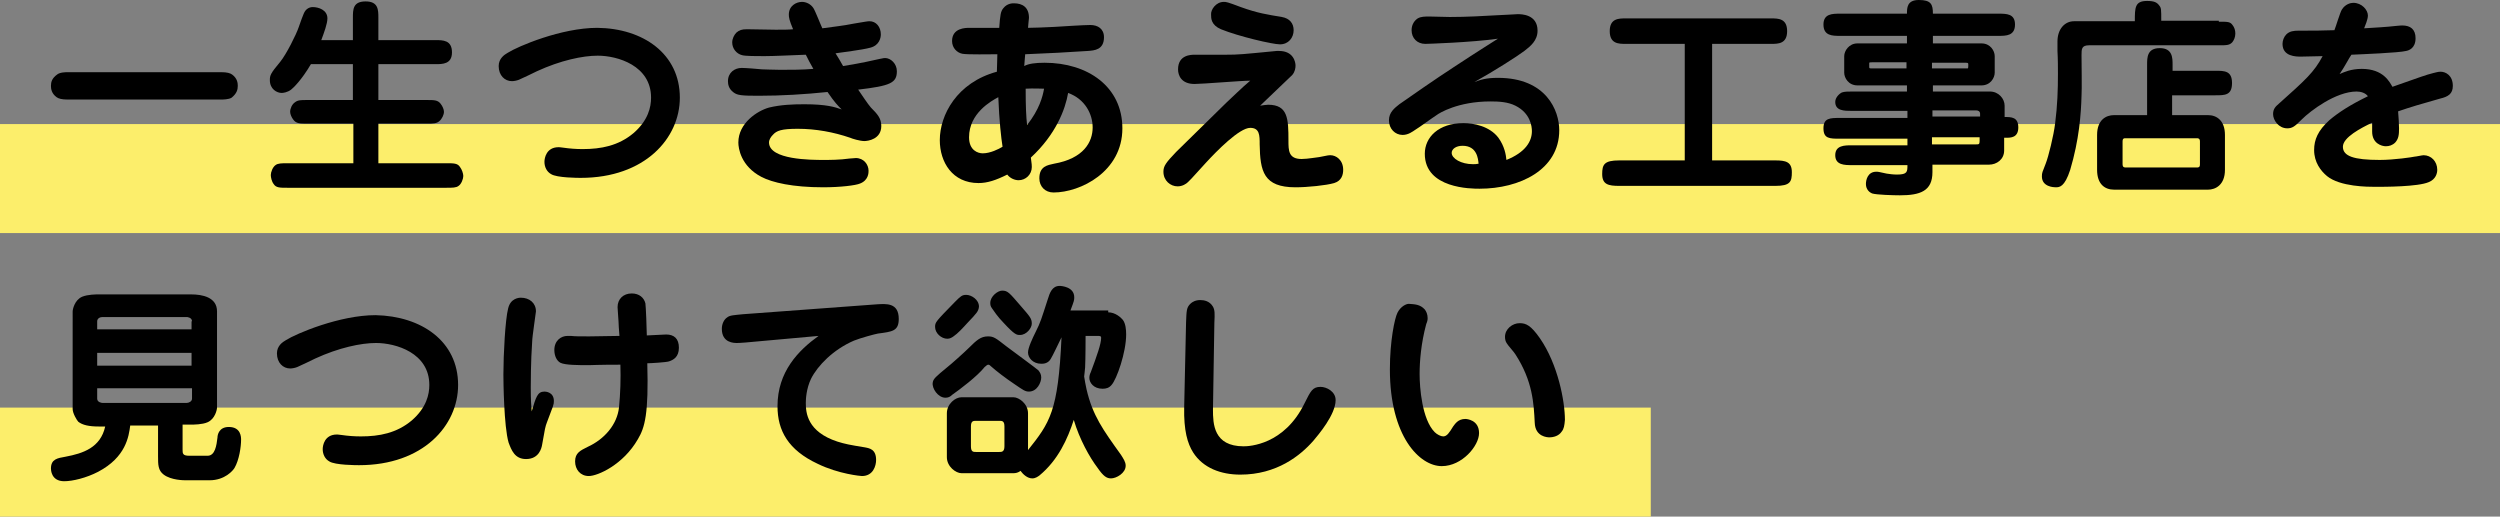 <?xml version="1.0" encoding="utf-8"?>
<!-- Generator: Adobe Illustrator 25.2.0, SVG Export Plug-In . SVG Version: 6.00 Build 0)  -->
<svg version="1.1" id="レイヤー_1" xmlns="http://www.w3.org/2000/svg" xmlns:xlink="http://www.w3.org/1999/xlink" x="0px"
	 y="0px" viewBox="0 0 529.9 109.5" style="enable-background:new 0 0 529.9 109.5;" xml:space="preserve">
<rect x="0" y="0" width="529.9" height="109.5" fill="#808080" stroke="none"/>
<style type="text/css">
	.st0{fill:#FCEE6B;}
</style>
<g>
	<rect y="26.3" class="st0" width="529.9" height="23.1"/>
	<rect y="86.4" class="st0" width="349.9" height="23.1"/>
	<g>
		<path d="M46.9,15.3c1.2,0,1.9,0.2,2.3,0.5c1.1,0.8,1.2,1.8,1.2,2.4c0,0.8-0.2,1.6-1.3,2.5c-0.6,0.4-1.9,0.4-2.3,0.4H14.3
			c-1.2,0-1.9-0.2-2.3-0.5c-1.1-0.8-1.2-1.8-1.2-2.4c0-0.8,0.2-1.6,1.3-2.4c0.6-0.5,1.9-0.5,2.3-0.5H46.9z"/>
		<path d="M74.8,8.5V3.8c0-1.8,0-3.5,2.7-3.5s2.7,1.8,2.7,3.5v4.7h12.1c1.6,0,3.5,0,3.5,2.6c0,2.5-2,2.5-3.5,2.5H80.2v7.6h10.4
			c1.4,0,2.2,0,2.8,0.8c0.4,0.5,0.7,1.2,0.7,1.7c0,0.6-0.4,1.5-1,2c-0.6,0.5-1.3,0.5-2.5,0.5H80.2v8.4h14.4c1.6,0,2.4,0,2.9,0.8
			c0.4,0.5,0.7,1.4,0.7,1.9c0,0.6-0.4,1.7-1,2.1c-0.5,0.4-1.3,0.4-2.6,0.4H60.9c-1.6,0-2.4,0-2.9-0.8c-0.4-0.5-0.6-1.4-0.6-1.9
			c0-0.6,0.4-1.7,1-2.1c0.5-0.4,1.3-0.4,2.6-0.4h13.9v-8.4H65c-1.4,0-2.2,0-2.8-0.8c-0.4-0.5-0.7-1.2-0.7-1.7c0-0.7,0.4-1.6,1-2
			c0.6-0.5,1.3-0.5,2.5-0.5h9.8v-7.6h-8.9c-2,3.4-3.7,5-4.2,5.4c-0.8,0.6-1.7,0.7-2,0.7c-1,0-2.5-0.8-2.5-2.7c0-1,0.1-1.4,2.2-3.9
			c1.3-1.6,3.4-5.8,3.9-7.3c1.1-3.1,1.2-3.4,1.8-3.9c0.4-0.3,0.8-0.4,1.2-0.4c1.2,0,3.1,0.6,3.1,2.4c0,1.1-0.7,3-1.3,4.6H74.8z"/>
		<path d="M144.1,20.7c0,8.6-7.4,17-21,17c-0.5,0-5.1,0-6.3-0.8c-0.9-0.5-1.4-1.5-1.4-2.6c0-0.8,0.4-3.1,3-3.1c0.1,0,0.3,0,1,0.1
			c1.4,0.2,2.7,0.3,4.1,0.3c3.9,0,7.6-0.7,10.8-3.4c3.1-2.7,3.7-5.5,3.7-7.5c0-6.8-7.1-8.9-11.3-8.9c-3.2,0-7.9,1-12.9,3.3
			c-0.6,0.3-3.3,1.6-3.8,1.8c-0.5,0.2-1.1,0.3-1.5,0.3c-1.5,0-2.8-1.2-2.8-3.2c0-1.6,1.2-2.4,1.9-2.8c2.2-1.4,11.4-5.3,19-5.3
			C136.3,6,144.1,11.4,144.1,20.7z"/>
		<path d="M167.2,3.1c0-1.9,1.6-2.7,2.8-2.7c0.8,0,1.8,0.4,2.4,1.3c0.4,0.6,1.6,3.7,1.9,4.3c2.8-0.4,4.2-0.5,6.7-1
			c2.4-0.4,2.9-0.5,3.3-0.5c1.4,0,2.4,1.2,2.4,2.8c0,0.7-0.3,2.3-2.2,2.8c-1.8,0.5-6.2,1-7.4,1.2c0.4,0.6,1.1,1.8,1.6,2.7
			c1.7-0.3,3.3-0.5,7.7-1.5c0.2,0,0.8-0.2,1.2-0.2c1.2,0,2.5,1.2,2.5,2.8c0,2.5-1.4,3.1-8.2,3.9c0.9,1.3,2,3,2.7,3.8
			c1.4,1.4,2.2,2.3,2.2,3.9c0,2.8-2.8,3.2-3.6,3.2c-0.9,0-2.6-0.5-3-0.7c-3.5-1.2-7.3-1.9-11.1-1.9c-3.5,0-4.5,0.4-5.3,1.3
			c-0.4,0.4-0.8,1-0.8,1.6c0,3.7,9,3.7,11.6,3.7c1.2,0,3.4,0,5.5-0.3c0.4,0,1-0.1,1.3-0.1c1.7,0,2.7,1.4,2.7,2.7c0,0.4,0,2-1.8,2.7
			c-0.9,0.4-4.2,0.8-7.8,0.8c-6.5,0-10.8-1-13.1-2.2c-4.4-2.3-4.9-6.1-4.9-7.3c0-4.1,4-6.7,6.5-7.4c2.5-0.6,5-0.7,7.5-0.7
			c4.7,0,6.5,0.6,7.9,1.1c-0.8-0.8-1.5-1.5-3-3.7c-4.8,0.5-9.8,0.8-14.6,0.8c-3.6,0-4.5-0.1-5.3-0.7c-1.1-0.8-1.2-1.8-1.2-2.4
			c0-1.8,1.4-2.8,2.9-2.8c0.9,0,3.3,0.2,4.3,0.3c0.9,0,2,0.1,3.9,0.1c2.3,0,4.7,0,7-0.2c-0.7-1.2-1-1.8-1.6-3
			c-2.9,0.1-6.7,0.3-8.8,0.3c-1.6,0-4,0-4.7-0.2c-1.2-0.3-2.1-1.4-2.1-2.7c0-0.8,0.4-1.6,0.9-2.1c0.6-0.5,1.1-0.7,2.2-0.7
			c1.7,0,4.4,0.1,6.1,0.1c1.8,0,2.7,0,3.7-0.1C167.3,4.3,167.2,3.7,167.2,3.1z"/>
		<path d="M221.4,13.3c9.2,0,16.5,5.1,16.5,13.9c0,9.2-8.9,13.6-14.6,13.6c-1.8,0-3-1.3-3-3c0-2.6,1.8-2.8,3.1-3.1
			c6.3-1.1,8.2-4.6,8.2-7.7c0-2.8-1.6-6-5.2-7.3c-0.6,3.5-2.6,8.8-7.9,13.7c0.2,1.5,0.2,1.6,0.2,2c0,1.6-1.3,2.8-2.8,2.8
			c-0.8,0-1.8-0.4-2.4-1.2c-2.4,1.2-4.2,1.8-6.1,1.8c-5.5,0-8.2-4.4-8.2-9.1c0-5.3,3.6-12.2,12.1-14.5c0-0.6,0.1-3.3,0.1-3.7
			c-1.5,0-6.3,0.1-7.4-0.1c-1.1-0.2-2.2-1.2-2.2-2.7c0-2.8,2.9-2.8,3.7-2.8c1,0,5.5,0,6.3,0c0.2-2.8,0.3-3.5,0.9-4.2
			c0.8-1,1.9-1,2.2-1c1.9,0,3.2,0.9,3.2,3.1c0,0.1-0.2,1.8-0.2,2.1c1,0,3.8-0.1,5.6-0.2c1.7-0.1,6.2-0.4,7.6-0.4
			c1.6,0,2.9,0.8,2.9,2.6c0,2.7-2.1,2.8-3.4,2.9c-6.1,0.4-6.7,0.4-13.3,0.7c-0.1,0.8-0.1,1.5-0.2,2.5
			C218,13.5,219.4,13.3,221.4,13.3z M205.4,29.1c0,2.8,1.9,3.4,2.9,3.4c1.6,0,3.4-0.9,4.2-1.4c-0.3-1.9-0.7-5.4-0.9-10.5
			C210.1,21.4,205.4,24,205.4,29.1z M217.7,26.5c2.6-3.3,3.3-6,3.6-7.7c-0.4,0-2.3-0.1-3.9,0C217.4,22.6,217.5,24.7,217.7,26.5z"/>
		<path d="M268.8,22.2c4.2,0,4.3,3,4.3,7.6c0,2.1,0,3.9,2.8,3.9c1.3,0,3.4-0.4,3.7-0.4c1.9-0.4,2.1-0.4,2.4-0.4c1.2,0,2.7,1,2.7,3.1
			c0,1-0.3,2.3-1.9,2.8c-1.7,0.5-5.7,0.9-8.2,0.9c-6.8,0-7.5-3.4-7.6-9.1c0-1.9,0-3.5-2-3.5c-2.3,0-7.1,4.9-9.4,7.4
			c-0.6,0.6-3.2,3.6-3.8,4.1c-0.4,0.4-1.2,0.9-2.2,0.9c-1.5,0-3-1.2-3-3.1c0-1.2,0.5-1.9,2.7-4.2c2.9-2.9,7.7-7.5,10.6-10.4
			c1.2-1.1,3.3-3.2,5.1-4.7c-1.9,0-10.1,0.7-11.8,0.7c-2.8,0-3.5-1.8-3.5-3.1c0-3.1,2.8-3.1,3.5-3.1c1,0,5.6,0,6.5,0
			c3,0,3.6-0.1,10.9-0.8h0.5c3.1,0,3.5,2.4,3.5,3.1c0,0.5-0.1,1.3-0.7,2c-1.9,1.8-4.9,4.7-6.8,6.5C267.9,22.3,268.3,22.2,268.8,22.2
			z M259.4,0.4c0.5,0,0.7,0,3.6,1.1c3.6,1.3,5.7,1.6,8.7,2.1c1.7,0.3,2.5,1.4,2.5,2.8c0,1.6-1.1,3-2.9,3c-1.6,0-8.8-1.7-12.5-3.2
			c-2.1-0.9-2.1-2.3-2.1-3.1C256.6,2.1,257.7,0.4,259.4,0.4z"/>
		<path d="M317.5,16.5c10.3,0,13,7,13,11.1c0,8.4-8.4,12.4-16.9,12.4c-1.7,0-11.6,0-11.6-7.4c0-3.5,2.9-6.5,8.2-6.5
			c2.1,0,5.5,0.6,7.4,3.1c1.3,1.8,1.6,3.6,1.7,4.7c4-1.6,5.4-3.9,5.4-6.1c0-1-0.3-3.8-3.5-5.4c-1.6-0.8-3.5-0.9-5.3-0.9
			c-6.9,0-10.9,2.5-11.4,2.9c-0.8,0.5-3.8,2.7-4.5,3.1c-0.6,0.4-1.5,1.1-2.7,1.1c-1.6,0-2.9-1.3-2.9-3.1c0-1.7,1.2-2.6,2.2-3.4
			c8.3-5.8,9.3-6.4,15.1-10.2c1.6-1,3.7-2.4,5.8-3.7c-5.6,0.8-15,1.1-15.4,1.1c-1.7,0-2.9-1.2-2.9-2.9c0-1.3,0.7-2.1,1.3-2.5
			c0.7-0.4,1.5-0.4,2.5-0.4c0.7,0,3.7,0.1,4.3,0.1c3.5,0,7.1-0.2,10.6-0.4c0.5,0,3.6-0.2,3.8-0.2c0.7,0,4.2,0,4.2,3.5
			c0,2.1-1.5,3.3-2.8,4.3c-1.6,1.2-6.3,4.2-10.6,6.6C313.8,16.9,315,16.5,317.5,16.5z M310,30.9c-1.4,0-2.3,0.7-2.3,1.5
			c0,1.2,2,2.4,4.5,2.4c0.4,0,0.7,0,1.2-0.1C313.3,33.7,313.1,30.9,310,30.9z"/>
		<path d="M362.8,34h13.5c2.2,0,3.5,0.3,3.5,2.5c0,2-0.3,2.9-3.5,2.9h-33.1c-2.3,0-3.6-0.3-3.6-2.5c0-2,0.4-2.9,3.6-2.9h13.9V9.3
			h-12.5c-1.5,0-3.4,0-3.4-2.7s1.9-2.7,3.4-2.7h30.8c1.5,0,3.4,0,3.4,2.7s-1.9,2.7-3.4,2.7h-12.5V34z"/>
		<path d="M404.1,23.5h-11.6c-1.6,0-3.5,0-3.5-1.9c0-0.9,0.8-1.7,1.4-2c0.6-0.2,1.2-0.2,2.2-0.2h11.6v-1.3h-10.5
			c-1.9,0-2.8-1.6-2.8-2.7v-3.5c0-1.1,1-2.7,2.8-2.7h10.5V7.6h-14.2c-1.6,0-3.5,0-3.5-2.4c0-2.3,1.9-2.3,3.5-2.3h14.2
			c0-1.2,0-2.9,2.5-2.9c2.6,0,3,0.9,3,2.9h13.9c1.7,0,3.5,0,3.5,2.3c0,2.4-1.9,2.4-3.5,2.4h-13.9v1.6h10.3c1.9,0,2.8,1.6,2.8,2.7
			v3.5c0,1.1-0.9,2.7-2.8,2.7h-10.3v1.3h12.1c1.8,0,3.1,1.5,3.1,3v2.4c1.4,0,2.9,0,2.9,2.2c0,2.2-1.6,2.2-2.6,2.2h-0.4v2.7
			c0,1.9-1.6,3-3.2,3h-12v1.6c0,4-2.6,4.9-6.9,4.9c-1.3,0-5-0.1-5.9-0.4c-0.5-0.2-1.3-0.8-1.3-2c0-0.9,0.4-2.6,2.2-2.6
			c0.3,0,0.5,0,2.2,0.4c0.6,0.1,1.4,0.2,2.2,0.2c2.2,0,2.2-0.6,2.2-2h-11.8c-1.5,0-3.5,0-3.5-2.1c0-2.1,2-2.1,3.5-2.1h11.8v-1.4
			h-14.3c-2.2,0-3.5,0-3.5-2.2c0-2.2,1.4-2.2,3.5-2.2h14.3V23.5z M404.1,13.2h-7.2c-0.3,0-0.6,0-0.7,0.1c0,0,0,0.5,0,0.8
			c0,0.4,0,0.4,0.7,0.4h7.2V13.2z M409.5,14.5h7c0.2,0,0.6,0,0.6,0c0.1-0.1,0.1-0.5,0.1-0.8c0-0.4-0.1-0.4-0.7-0.4h-7V14.5z
			 M419.7,24.1c0-0.5-0.4-0.7-0.8-0.7h-9.3v1.3h10.1V24.1z M409.5,29.2v1.4h9.4c0.5,0,0.7,0,0.7-0.7v-0.8H409.5z"/>
		<path d="M470.3,4.6c1.9,0,2.4,0,2.9,0.7c0.4,0.5,0.6,1.1,0.6,1.8c0,0.8-0.3,1.4-0.6,1.8c-0.6,0.7-1.2,0.7-2.9,0.7h-27.5
			c-1.6,0-1.6,0.8-1.6,2.1c0,1.4,0.1,7.4,0,8.6c-0.1,3.9-0.5,9.3-2.4,15.7c-1.2,3.7-2.3,3.7-3.1,3.7c-0.4,0-2.9-0.1-2.9-2.3
			c0-0.8,0.1-0.9,0.8-2.7c0.6-1.5,1.7-6,2-8.5c0.5-3.9,0.6-7.1,0.6-10.6c0-1.1,0-3.1-0.1-4.8c0-0.7,0-1.3,0-2c0-2.7,1.6-4.3,3.5-4.3
			h12.9c0-2.9,0-4.3,2.6-4.3c1.5,0,2.1,0.3,2.6,1c0.4,0.5,0.4,0.8,0.4,3.2H470.3z M469.6,15c1.9,0,3.5,0,3.5,2.6
			c0,2.6-1.5,2.6-3.5,2.6h-9.2v4.2h7.6c1.9,0,3.6,1.2,3.6,4.2v7.4c0,3.2-2,4.2-3.6,4.2h-19.9c-2,0-3.6-1.2-3.6-4.2v-7.4
			c0-3.2,1.9-4.2,3.6-4.2h7V13.7c0-1.5,0-3.5,2.7-3.5s2.7,2.1,2.7,3.5V15H469.6z M449.9,34.8c0,0.7,0.4,0.7,0.7,0.7h15
			c0.4,0,0.7,0,0.7-0.7V30c0-0.7-0.4-0.7-0.7-0.7h-15c-0.4,0-0.7,0-0.7,0.7V34.8z"/>
		<path d="M495.9,15.7c0.9-0.4,2.4-1.1,4.7-1.1c4.6,0,5.9,2.8,6.5,3.8c6-2.1,7-2.5,8.6-2.9c0.5-0.1,1-0.3,1.6-0.3
			c1.1,0,2.6,0.8,2.6,3c0,1.7-1,2.3-2.7,2.7c-3.9,1.1-6.3,1.8-8.9,2.7c0.1,1.3,0.2,2.6,0.2,3.6c0,1.4-0.1,2.2-0.8,3
			c-0.6,0.6-1.3,0.8-2,0.8c-0.9,0-2.9-0.6-2.9-3.1v-1.9c-2.3,1.1-6.2,3.1-6.2,5.1c0,2,2.3,2.8,7.8,2.8c3.1,0,7-0.6,7.4-0.7
			c0.3,0,1.6-0.3,1.9-0.3c1.6,0,2.9,1.3,2.9,3.1c0,0.7-0.3,2-1.8,2.6c-2.3,1-9.4,1-11.3,1c-1.6,0-7.5,0-10.3-2.3
			c-1.3-1.1-2.7-2.9-2.7-5.5c0-2.2,0.8-4.1,3.2-6.3c2-1.7,4.5-3.3,8.2-5.1c-0.5-0.7-1.5-1-2.4-1c-4.4,0-9.8,4.1-11.6,5.9
			c-1.5,1.5-2,1.9-3.1,1.9c-1.8,0-3-1.7-3-3c0-1.1,0.5-1.6,1.2-2.2c5.7-5.1,7.5-6.7,9.3-10.1c-0.6,0-4.4,0.1-4.6,0.1
			c-1,0-3.9,0-3.9-2.7c0-0.7,0.3-1.5,0.8-2c0.7-0.7,1.6-0.8,2.6-0.8c3.5,0,4.5,0,7.6-0.1c0.3-0.7,1.2-3.8,1.6-4.4
			c0.7-1.1,1.8-1.4,2.4-1.4c1.8,0,3.1,1.5,3.1,2.7c0,0.8-0.6,2.2-0.8,2.7c1.8-0.1,5.1-0.3,6.7-0.5c1-0.1,1.2-0.1,1.4-0.1
			c1.7,0,2.8,0.8,2.8,2.7c0,2.2-1.5,2.6-2,2.7c-1.6,0.4-9.4,0.7-11.6,0.8C497.9,12.3,497,14.1,495.9,15.7z"/>
		<path d="M38.7,95.3c0,0.8,0,1.3,1.4,1.3h3.9c1.6,0,1.9-2.2,2.1-3.9c0-0.5,0.3-2.2,2.4-2.2c2.6,0,2.6,2.2,2.6,2.7
			c0,1.5-0.4,4.3-1.4,6c-0.3,0.5-2,2.6-5.3,2.6h-5c-0.4,0-3.1,0-4.7-1.2c-1.2-0.9-1.2-2.1-1.2-3.9v-6.5h-5.9
			c-0.3,2.3-0.9,6.7-6.8,9.8c-2.5,1.3-5.4,2-7.2,2c-2.8,0-2.8-2.5-2.8-2.7c0-2,1.4-2.2,3.1-2.5c3.7-0.7,7.4-1.9,8.4-6.4h-1.4
			c-2,0-3.4-0.3-4.3-1c-0.3-0.3-1.2-1.8-1.2-2.7V66c0-0.4,0.4-2.4,2-3.1c1.2-0.5,3-0.5,3.5-0.5h19.6c2.4,0,5.5,0.6,5.5,3.6v20.4
			c0,0.4-0.4,2.4-2,3.1c-1.1,0.5-3,0.5-3.5,0.5h-1.8V95.3z M40.7,68.1c0-0.8-1-0.9-1.1-0.9H21.7c-0.5,0-1.1,0.3-1.1,0.9v1.7h20V68.1
			z M20.6,74.8v2.7h20v-2.7H20.6z M20.6,82.3v2.2c0,0.8,1,0.9,1.1,0.9h17.9c0.4,0,1.1-0.3,1.1-0.9v-2.2H20.6z"/>
		<path d="M97.1,81.6c0,8.6-7.4,17-21,17c-0.5,0-5.1,0-6.3-0.8c-0.9-0.5-1.4-1.5-1.4-2.6c0-0.8,0.4-3.1,3-3.1c0.1,0,0.3,0,1,0.1
			c1.4,0.2,2.7,0.3,4.1,0.3c3.9,0,7.6-0.7,10.8-3.4c3.1-2.7,3.7-5.5,3.7-7.5c0-6.8-7.1-8.9-11.3-8.9c-3.2,0-7.9,1-12.9,3.3
			c-0.6,0.3-3.3,1.6-3.8,1.8c-0.5,0.2-1.1,0.3-1.5,0.3c-1.5,0-2.8-1.2-2.8-3.2c0-1.6,1.2-2.4,1.9-2.8c2.2-1.4,11.4-5.3,19-5.3
			C89.3,67,97.1,72.3,97.1,81.6z"/>
		<path d="M115.4,83c0.1,0,2,0,2,2c0,0.8-0.1,0.9-1.5,4.6c-0.3,0.8-0.4,1.2-1,4.7c-0.1,0.6-0.6,3-3.4,3c-2.4,0-3.1-1.9-3.7-3.5
			c-1-3.4-1.1-13.1-1.1-14.4c0-4.3,0.4-11.7,1-14c0.5-2.2,2.3-2.3,2.7-2.3c1.8,0,3.2,1.1,3.2,2.9c0,0.3-0.8,5.4-0.8,6.4
			c-0.3,4.1-0.3,9.2-0.3,9.7c0,2.9,0.1,3.9,0.2,5.1C113.6,84.2,113.9,83,115.4,83z M131.1,68.1c0-0.4-0.2-2.5-0.2-3
			c0-1.7,1.2-2.9,3-2.9c1.6,0,2.6,0.9,2.9,2.1c0.1,0.6,0.3,5.7,0.3,6.8c0.6,0,3.5-0.2,4.1-0.2c1.7,0,2.7,0.9,2.7,2.8
			c0,2-1.2,2.6-2.1,2.9c-0.6,0.2-3.9,0.4-4.6,0.4c0.3,10.7-0.5,13.6-2,16.1c-3.1,5.4-8.5,7.8-10.4,7.8c-1.8,0-2.9-1.4-2.9-3.1
			c0-1.8,1.1-2.3,2.7-3.1c3.5-1.6,6.2-4.7,6.6-8.3c0.3-3,0.4-6.1,0.3-9.1c-4.7,0-6.1,0.1-6.7,0.1c-2.1,0-5,0-6-0.5
			c-0.8-0.4-1.3-1.5-1.3-2.7c0-2,1.4-3,2.8-3c0.1,0,0.2,0,0.7,0c0.9,0.1,1.8,0.1,3.9,0.1c0.4,0,1,0,6.4-0.1
			C131.2,70,131.1,68.6,131.1,68.1z"/>
		<path d="M158,72.6c-1.3,0.1-1.5,0.1-1.8,0.1c-0.6,0-3.2,0-3.2-3c0-1.1,0.5-2,1.1-2.4c0.6-0.5,1.5-0.5,3.4-0.7l28.4-2.1
			c1.9-0.1,4.6-0.4,4.6,3.1c0,2.6-1.4,2.7-4.4,3.1c-0.6,0.1-3.6,0.9-5.1,1.5c-4.4,1.9-7.7,5.3-9.1,8.1c-1,2.1-1.1,4.3-1.1,5.1
			c0,2.1,0.3,6.1,6.7,8.2c1.6,0.5,2.6,0.7,5.7,1.2c1.1,0.2,2.5,0.4,2.5,2.7c0,1.2-0.6,3.4-3,3.4c-0.2,0-4.9-0.4-9.4-2.6
			c-6.2-2.9-8.5-7-8.5-12.2c0-7.3,4.4-11.8,8.7-14.9L158,72.6z"/>
		<path d="M200.7,77.9c0.8-0.6,3.8-3.3,4.7-4.2c1.6-1.6,2.5-2.4,4-2.4c1.2,0,1.6,0.3,3.9,2.1c1.2,0.9,6.5,4.8,6.8,5.1
			c0.3,0.4,0.6,0.8,0.6,1.5c0,1.1-0.9,3-2.6,3c-0.8,0-1.2-0.3-3.1-1.6c-1.8-1.2-3.9-2.8-5-3.8c-0.1-0.1-0.3-0.3-0.5-0.3
			c-0.3,0-0.4,0.2-0.8,0.5c-1.6,2-5.2,4.7-6.9,5.9c-0.4,0.4-0.8,0.6-1.4,0.6c-1.6,0-2.9-2-2.7-3.2C197.8,80.3,198.4,79.8,200.7,77.9
			z M205.1,68.4c-1,1.1-2.1,2.3-3,2.9c-0.3,0.2-0.7,0.5-1.3,0.5c-1.3,0-2.6-1.2-2.6-2.5c0-1,0.1-1.1,4.2-5.3
			c1.2-1.2,1.5-1.5,2.4-1.5c1.1,0,2.7,1,2.7,2.5C207.4,66,207,66.4,205.1,68.4z M234.9,66.2c1.5,0,2.7,1.1,3.1,1.6
			c0.6,0.8,0.7,2.1,0.7,3.1c0,3.8-2,9.5-3.1,10.7c-0.5,0.6-1.1,0.8-1.9,0.8c-1.9,0-2.8-1.3-2.8-2.3c0-0.4,0.1-0.8,0.3-1.2
			c1.3-3.5,2.2-6,2.2-7.3c0-0.4-0.3-0.4-0.8-0.4h-2.5c0,0.4,0,4.7-0.1,6.7c0,0.3-0.2,1.8-0.2,1.9c0,0.2,0.4,2.3,0.5,2.7
			c1.3,5.6,3.5,8.6,7.3,13.9c0.5,0.8,1,1.5,1,2.3c0,1.6-2,2.7-3.1,2.7c-0.9,0-1.6-0.4-2.9-2.3c-1.6-2.1-3.8-6-5-10.1
			c-1.3,4-3.3,8.5-7.3,11.8c-0.3,0.2-0.8,0.6-1.5,0.6c-1,0-1.9-0.8-2.5-1.6c-0.5,0.4-1,0.5-1.5,0.5h-11c-1.2,0-3.1-1.4-3.1-3.4v-9.3
			c0-2,1.8-3.4,3.1-3.4h11c1.2,0,3.1,1.4,3.1,3.4v7.8c4.6-5.8,6.4-8.1,7.1-23.9c-0.5,1-1.9,4-2.3,4.6c-0.6,1-1.6,1-2,1
			c-1.8,0-2.8-1.3-2.8-2.4c0-1,1-3.1,1.6-4.3c1.1-2.2,1.2-2.7,2.6-7c0.4-1.3,0.9-2.8,2.5-2.8c0.4,0,3.1,0.2,3.1,2.4
			c0,0.6,0,0.7-0.8,2.8H234.9z M205.8,94.6c0,1.2,0.5,1.2,1.1,1.2h4.9c0.5,0,1.1,0,1.1-1.2v-4.2c0-1.2-0.5-1.2-1.1-1.2h-4.9
			c-0.6,0-1.1,0-1.1,1.2V94.6z M216.2,71c-0.7,0-1.1,0-3.5-2.6c-1.2-1.2-2.2-2.7-2.4-3c-0.4-0.5-0.4-0.9-0.4-1.2
			c0-1.4,1.6-2.6,2.5-2.6c1.2,0,1.5,0.4,4,3.3c1.9,2.2,2.3,2.6,2.3,3.7C218.7,69.5,217.6,71,216.2,71z"/>
		<path d="M257.1,86.8c0,3,0.1,7.8,6.5,7.8c1.2,0,8.6-0.3,12.9-9.1c1.3-2.6,1.7-3.5,3.4-3.5c1.3,0,3.2,1,3.2,2.8
			c0,3.1-3.7,7.4-4.7,8.6c-2.8,3.2-7.8,7.2-15.5,7.2c-4.1,0-7.9-1.4-10-4.7c-1.2-1.9-2-4.6-1.9-9.6l0.4-18c0.1-2.5,0.1-3.1,0.9-3.9
			c0.4-0.4,1.1-0.8,2.1-0.8c0.8,0,2,0.2,2.7,1.4c0.4,0.7,0.4,1.5,0.3,3.4L257.1,86.8z"/>
		<path d="M302,65.6c0.3,0.4,0.6,1,0.6,1.8c0,0.3,0,0.6-0.3,1.3c-1.1,4.1-1.4,7.9-1.4,10.6c0,2.8,0.5,9.6,3.2,12.3
			c0.5,0.5,1.3,0.9,1.8,0.9c0.8,0,1.3-0.8,2.1-2.1c0.4-0.5,1-1.6,2.6-1.6c0.3,0,2.9,0.2,2.9,3c0,2.7-3.6,7-7.9,7
			c-4.7,0-11-6.3-11-20.5c0-6,1-10.8,1.6-12c0.7-1.4,1.9-1.9,2.4-1.9C299.9,64.5,301,64.5,302,65.6z M331,91.5
			c-0.6,0.9-1.7,1.2-2.6,1.2c-0.4,0-3-0.1-3.1-3.1c-0.2-4-0.4-8.8-4.1-14.5c-0.2-0.4-1.6-1.9-1.8-2.3c-0.3-0.4-0.4-0.9-0.4-1.4
			c0-1.7,1.6-2.9,3.1-2.9c1.4,0,2.4,0.5,4.3,3.2c3.8,5.5,5.3,13.3,5.3,17.3C331.6,90.2,331.5,90.9,331,91.5z"/>
	</g>
</g>
</svg>
